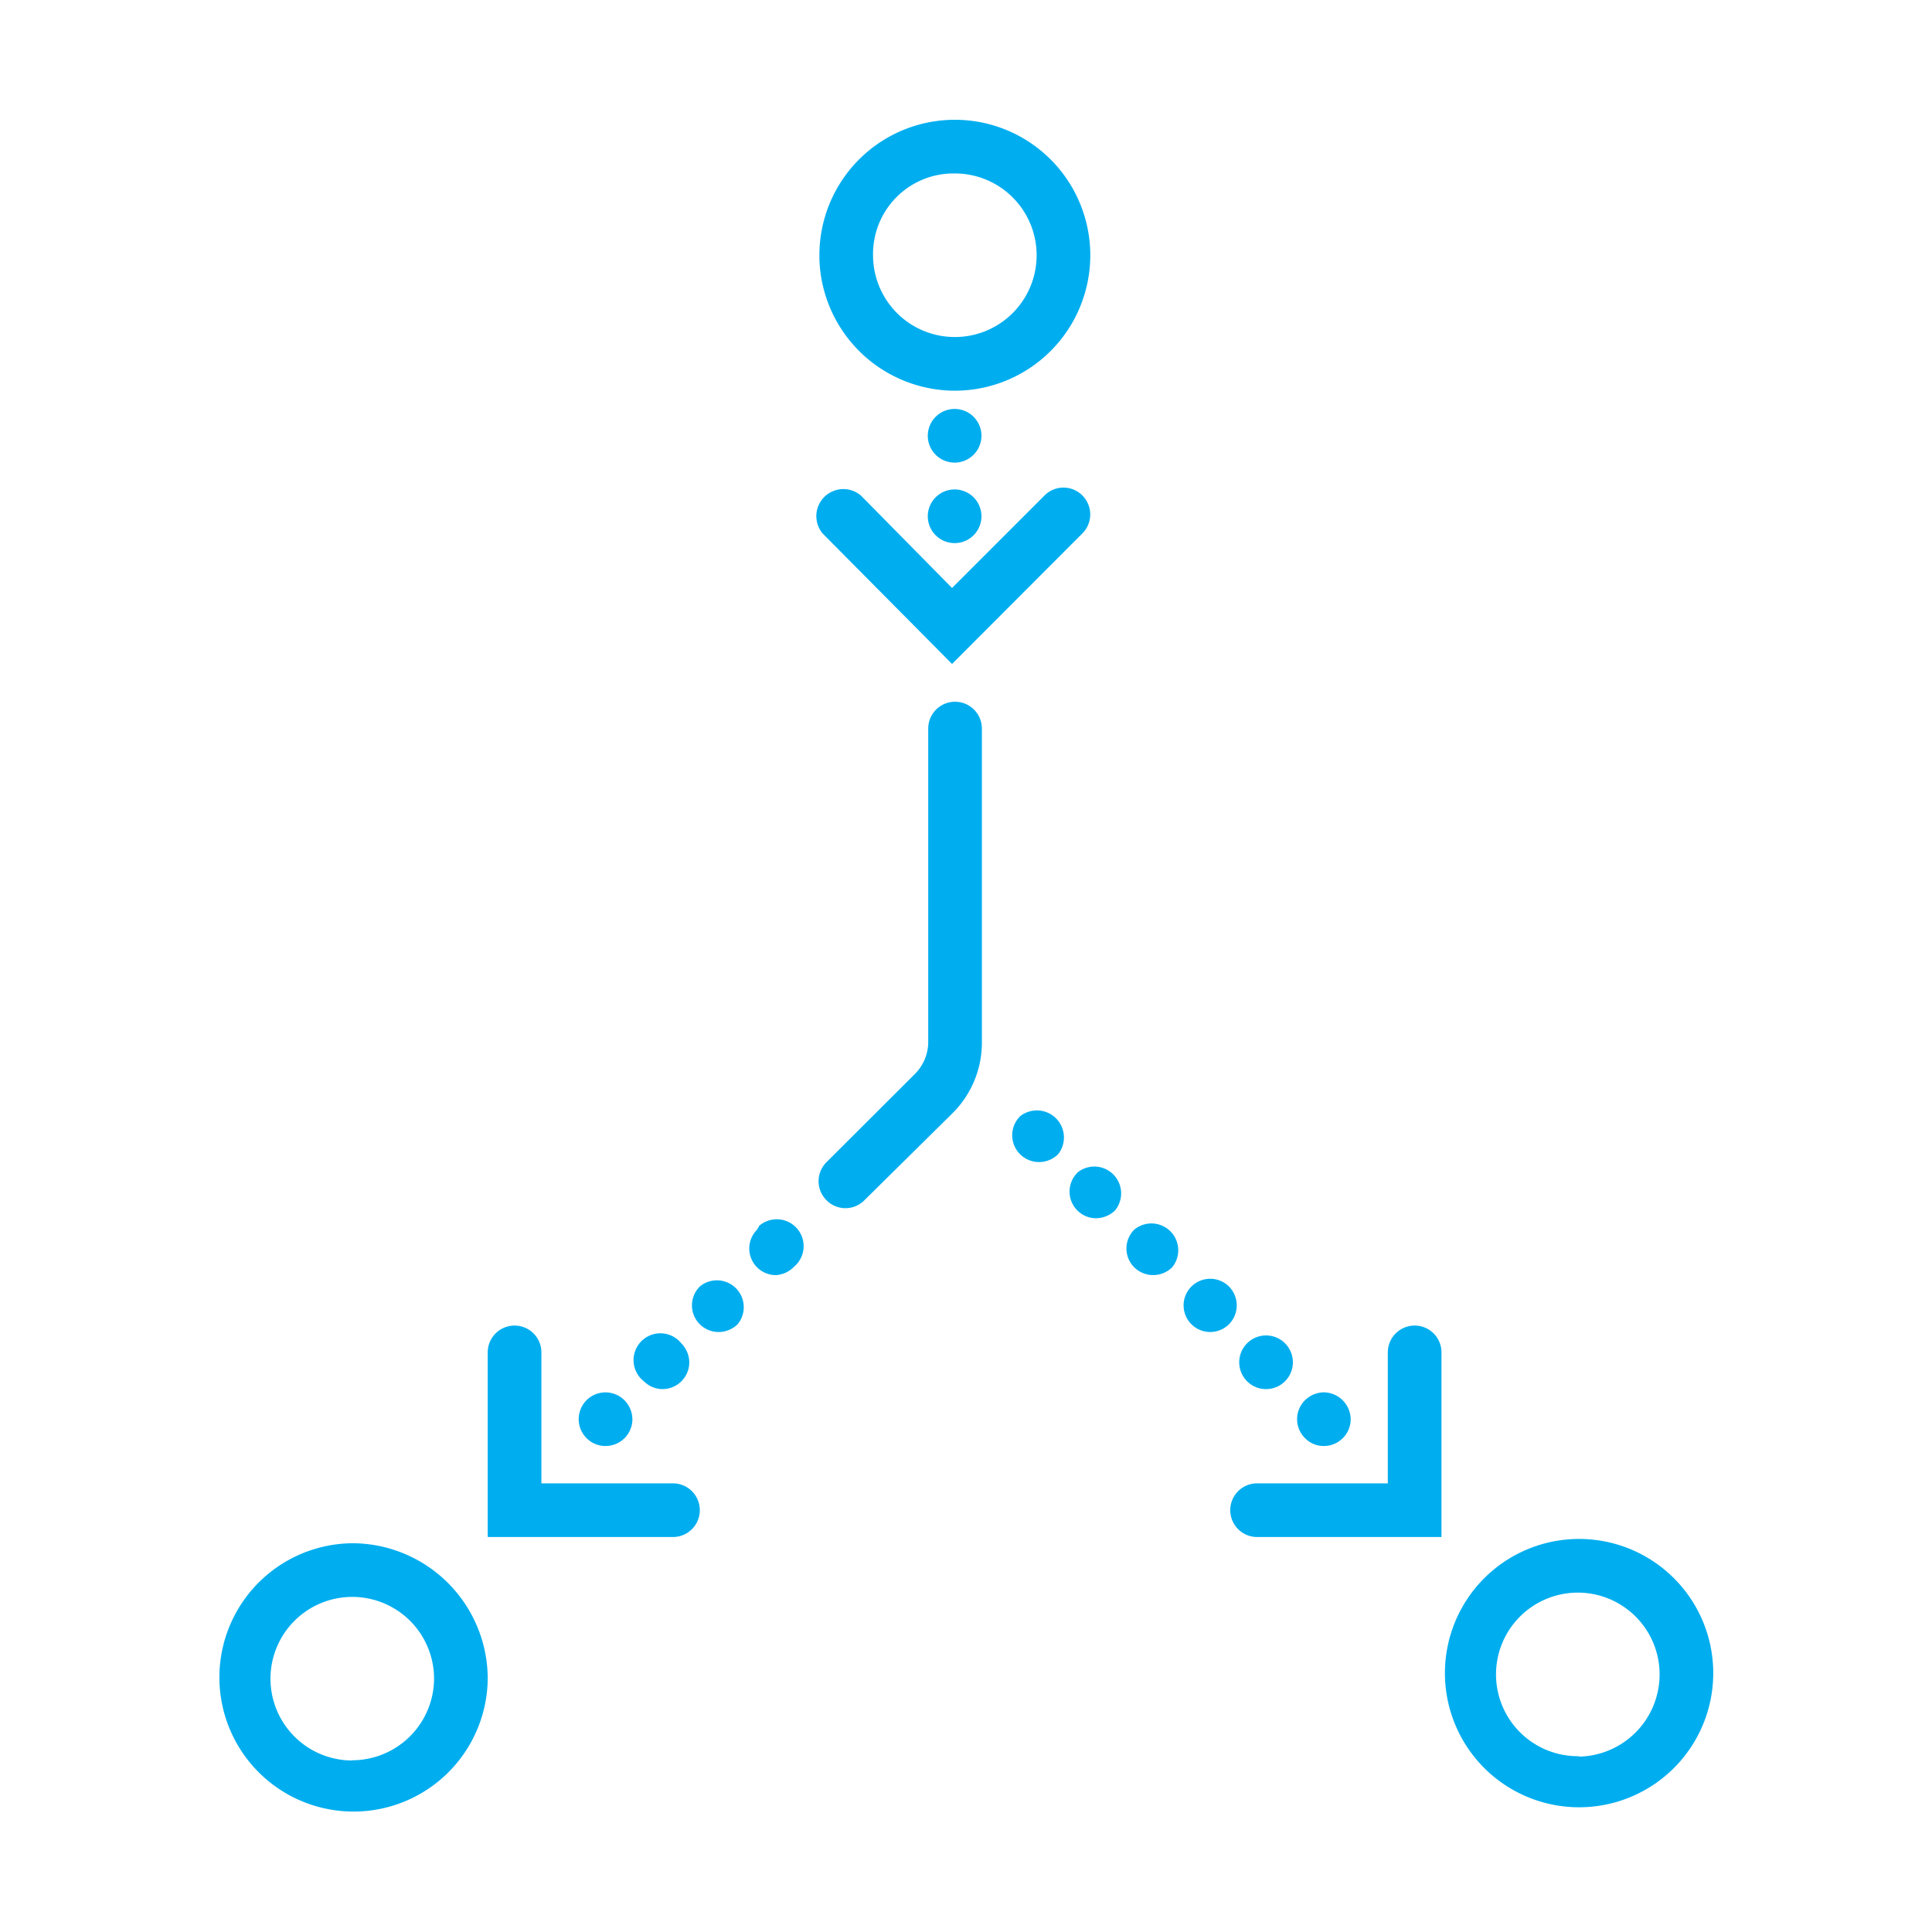 <svg xmlns="http://www.w3.org/2000/svg" viewBox="0 0 90 90"><defs><style>.cls-1{fill:#00aeef;}</style></defs><g id="ICON"><g id="Layer_2" data-name="Layer 2"><g id="Icons_black" data-name="Icons black"><g id="Data_Distribution_Workflow" data-name="Data Distribution Workflow"><path class="cls-1" d="M44.35,30.93l6.07-6.08a1.25,1.25,0,0,0,0-1.77h0a1.24,1.24,0,0,0-1.76,0l-4.31,4.31L40.1,23.08a1.26,1.26,0,0,0-1.78,1.77Z"/><path class="cls-1" d="M31.35,69.1H25.22V63a1.25,1.25,0,0,0-2.5,0v8.6h8.63a1.25,1.25,0,0,0,0-2.5Z"/><path class="cls-1" d="M16.41,71.89a6.25,6.25,0,1,0,6.31,6.31A6.32,6.32,0,0,0,16.41,71.89Zm0,10.12a3.81,3.81,0,1,1,3.81-3.81v.06A3.82,3.82,0,0,1,16.41,82Z"/><path class="cls-1" d="M73.56,71.69a6.25,6.25,0,1,0,6.25,6.25A6.25,6.25,0,0,0,73.56,71.69Zm0,10.12a3.81,3.81,0,1,1,3.75-3.87V78a3.83,3.83,0,0,1-3.75,3.83Z"/><path class="cls-1" d="M44.49,32.69a1.25,1.25,0,0,0-1.25,1.25V48.6a2.13,2.13,0,0,1-.64,1.45l-4.1,4.09a1.25,1.25,0,0,0,0,1.77h0a1.24,1.24,0,0,0,1.77,0l4.13-4.08a4.63,4.63,0,0,0,1.34-3.22V33.94A1.25,1.25,0,0,0,44.49,32.69Z"/><path class="cls-1" d="M44.49,18.2a6.31,6.31,0,1,0-6.32-6.31V12A6.32,6.32,0,0,0,44.49,18.2Zm0-10.12a3.81,3.81,0,1,1-3.82,3.81h0a3.75,3.75,0,0,1,3.69-3.81Z"/><path class="cls-1" d="M32.6,59.93a1.24,1.24,0,0,0,.87,2.12,1.27,1.27,0,0,0,.89-.36,1.25,1.25,0,0,0-1.76-1.76Z"/><path class="cls-1" d="M35.27,57.28a1.24,1.24,0,0,0,.88,2.12A1.29,1.29,0,0,0,37,59a1.25,1.25,0,0,0-1.63-1.9Z"/><path class="cls-1" d="M30.85,64.71a1.25,1.25,0,0,0,1.26-1.24,1.28,1.28,0,0,0-.37-.89A1.25,1.25,0,1,0,30,64.35,1.23,1.23,0,0,0,30.85,64.71Z"/><path class="cls-1" d="M28.2,67.36a1.25,1.25,0,0,0,1.26-1.24,1.28,1.28,0,0,0-.37-.89,1.25,1.25,0,0,0-1.77,0h0a1.25,1.25,0,0,0,0,1.76A1.22,1.22,0,0,0,28.2,67.36Z"/><path class="cls-1" d="M65.9,61.75A1.25,1.25,0,0,0,64.65,63v6.1H58.56a1.25,1.25,0,0,0,0,2.5h8.59V63A1.25,1.25,0,0,0,65.9,61.75Z"/><path class="cls-1" d="M61.67,67.36a1.25,1.25,0,0,0,1.25-1.25,1.27,1.27,0,0,0-1.26-1.25,1.28,1.28,0,0,0-.87.37,1.24,1.24,0,0,0,0,1.76A1.2,1.2,0,0,0,61.67,67.36Z"/><path class="cls-1" d="M59,64.71a1.25,1.25,0,1,0-.89-.35A1.24,1.24,0,0,0,59,64.71Z"/><path class="cls-1" d="M47.52,52a1.25,1.25,0,0,0,0,1.77h0a1.26,1.26,0,0,0,1.77,0h0A1.26,1.26,0,0,0,47.52,52Z"/><path class="cls-1" d="M52.84,57.28a1.24,1.24,0,0,0,0,1.76,1.26,1.26,0,0,0,1.76,0,1.25,1.25,0,0,0-1.76-1.76Z"/><path class="cls-1" d="M57.25,59.93a1.24,1.24,0,1,0,0,1.76A1.25,1.25,0,0,0,57.25,59.93Z"/><path class="cls-1" d="M50.19,54.63a1.24,1.24,0,0,0,0,1.76,1.22,1.22,0,0,0,.86.36,1.29,1.29,0,0,0,.89-.36,1.25,1.25,0,0,0-1.76-1.76Z"/><path class="cls-1" d="M44.47,22.8a1.25,1.25,0,1,0,1.25,1.25A1.25,1.25,0,0,0,44.47,22.8Z"/><path class="cls-1" d="M44.47,19.05a1.25,1.25,0,1,0,1.25,1.25A1.25,1.25,0,0,0,44.47,19.05Z"/></g></g></g></g></svg>